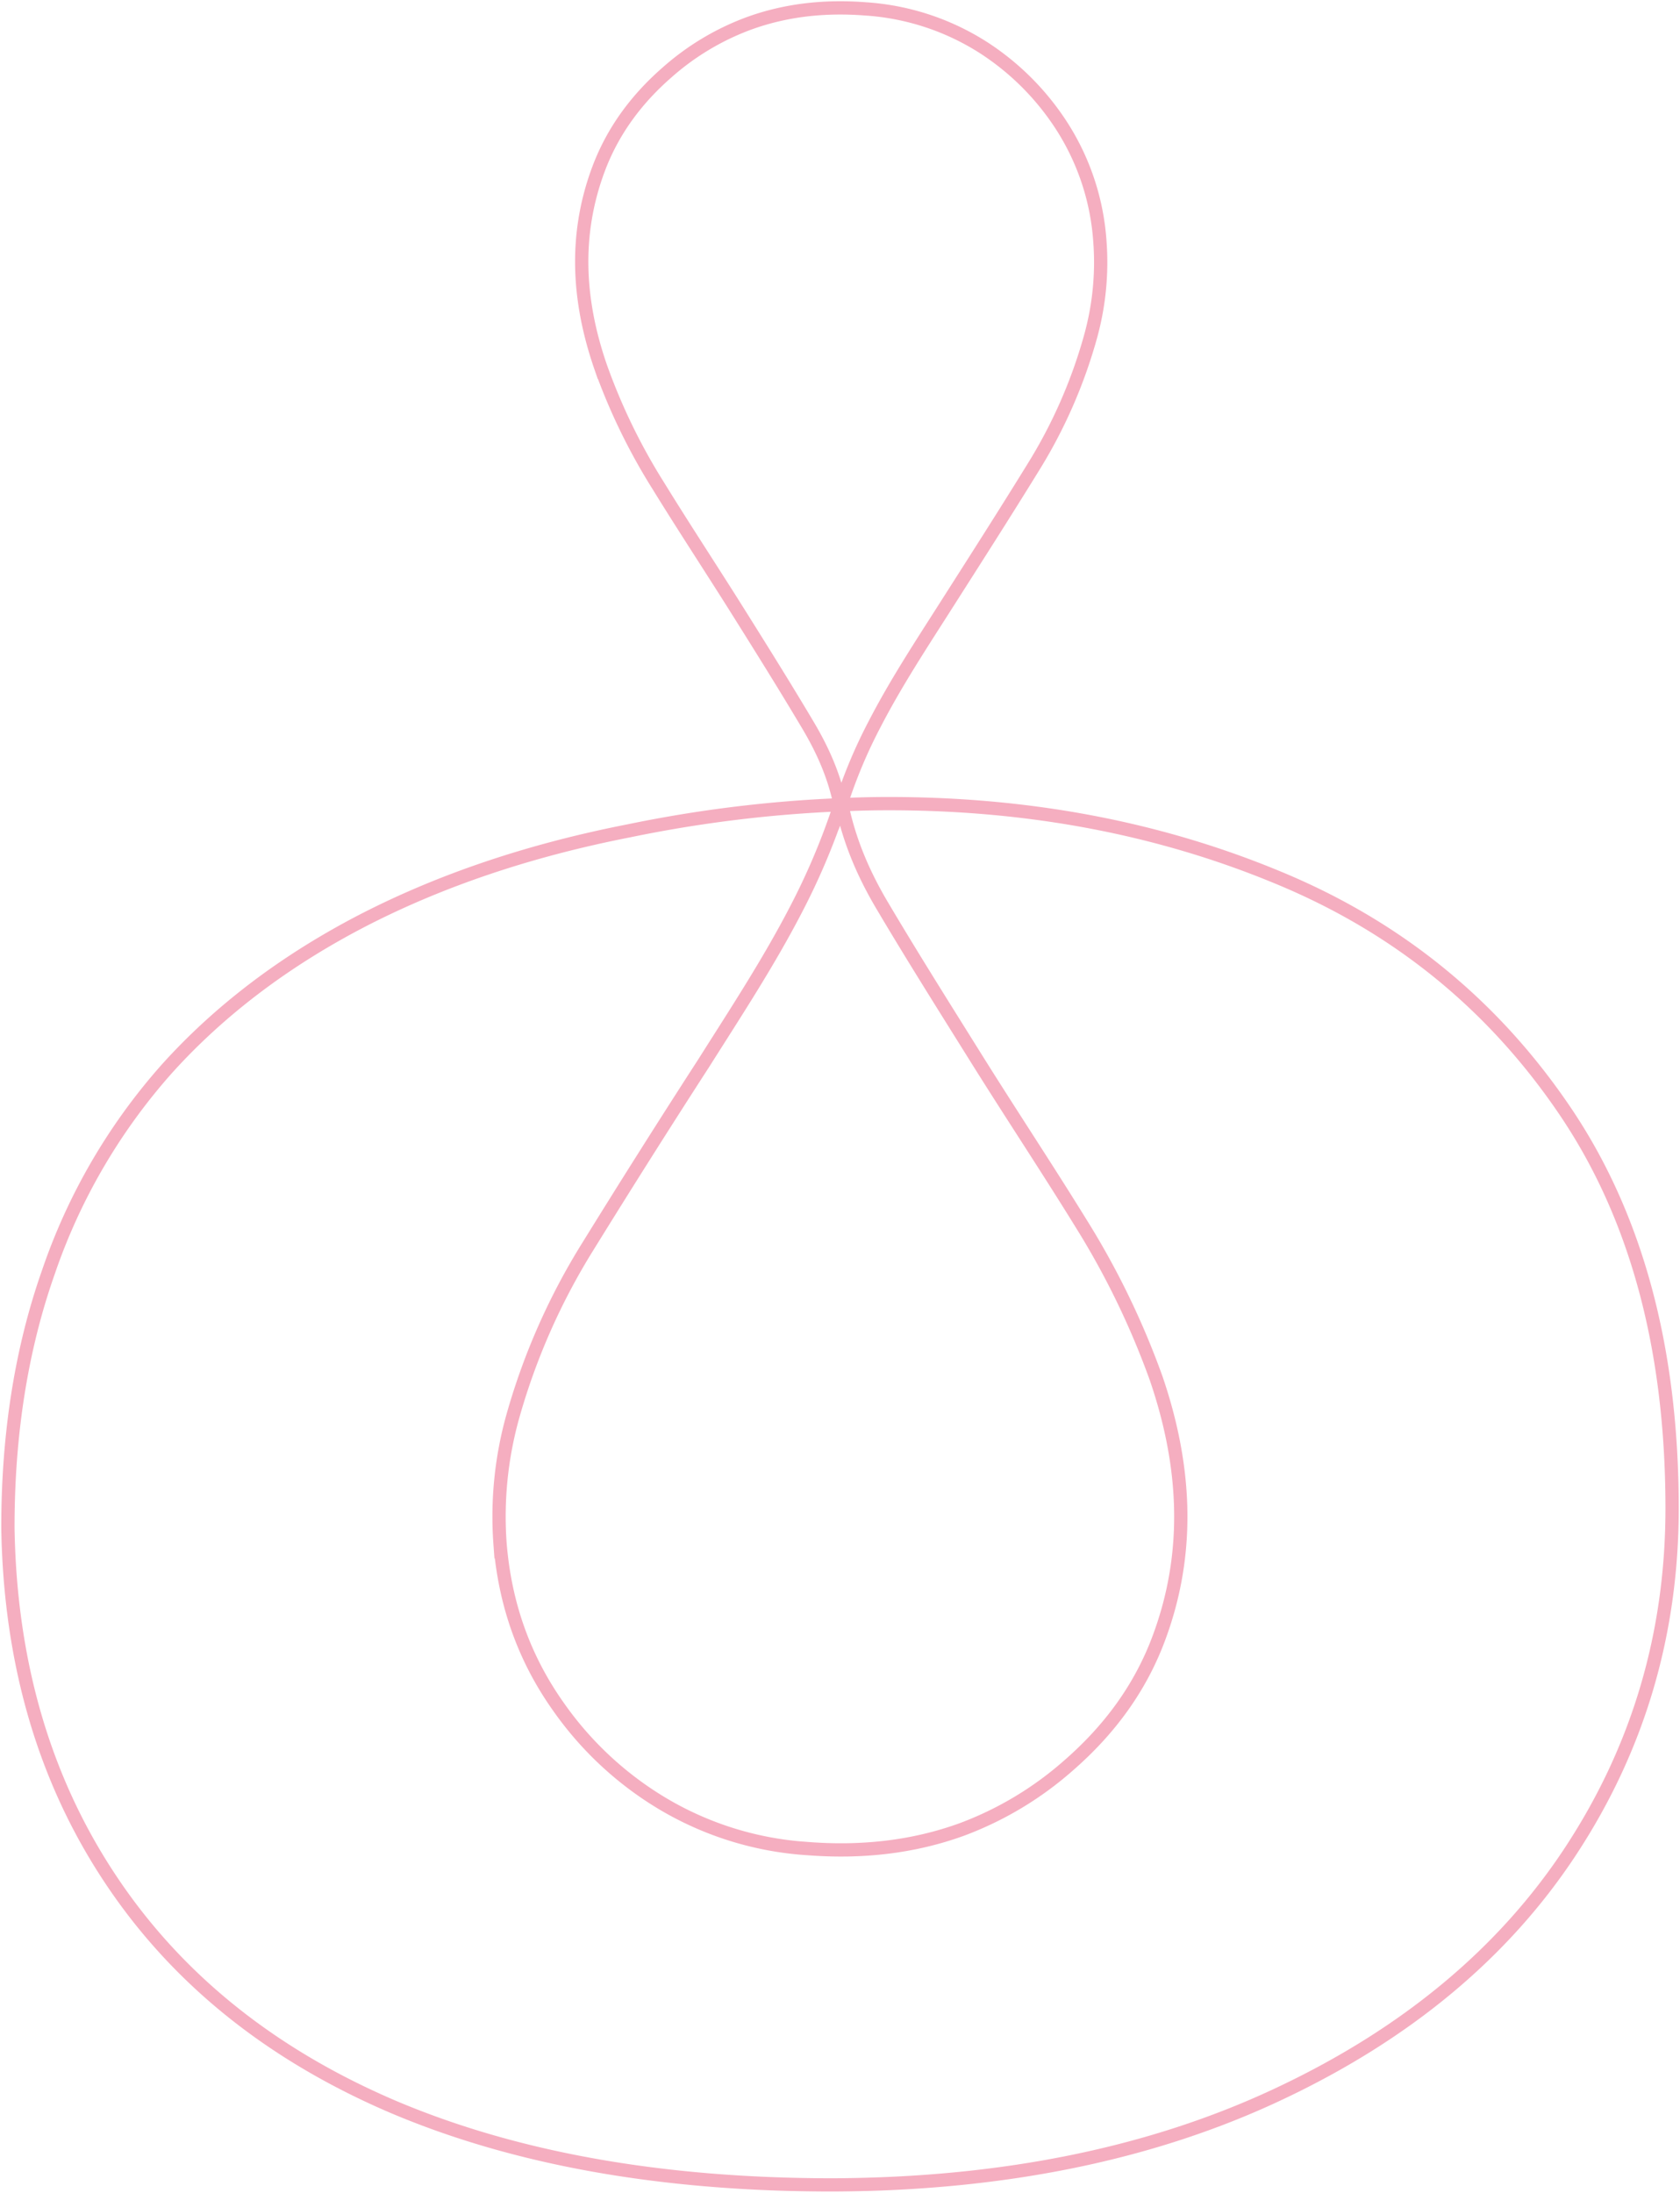 <?xml version="1.0" encoding="UTF-8"?>
<svg xmlns="http://www.w3.org/2000/svg" xmlns:xlink="http://www.w3.org/1999/xlink" width="632.84" height="825.915" viewBox="0 0 632.84 825.915">
  <defs>
    <clipPath id="clip-path">
      <rect id="Rectángulo_64" data-name="Rectángulo 64" width="632.84" height="825.915" fill="none" stroke="#f5aec0" stroke-width="5"></rect>
    </clipPath>
  </defs>
  <g id="icon_naranja" data-name="icon naranja" transform="translate(0 0.002)">
    <g id="Grupo_54" data-name="Grupo 54" transform="translate(0 -0.002)" clip-path="url(#clip-path)">
      <path id="Trazado_175" data-name="Trazado 175" d="M591.25,623.426Q550.688,563.739,483.5,535.993q-67.259-27.955-146.982-27.883c-5.747,0-11.631.14-17.374.421,2.942,14.292,8.545,26.9,15.691,38.812,11.211,18.914,22.978,37.551,34.609,56.187,13.034,20.877,26.625,41.334,39.515,62.211a304.5,304.5,0,0,1,28.584,58.848c11.069,32.368,13.17,65.013,1.119,97.52-7.007,19.058-18.774,34.89-34.048,48.2a128.621,128.621,0,0,1-40.072,24.1c-18.777,6.865-38.392,8.826-58.291,7.283A121.981,121.981,0,0,1,247.964,882.5a128.12,128.12,0,0,1-35.45-34.048c-13.17-18.5-20.315-39.092-22.136-61.649a139.958,139.958,0,0,1,4.9-48.2,248.278,248.278,0,0,1,28.3-63.891q21.438-34.682,43.578-68.94c12.049-19.057,24.377-37.831,34.749-57.87a259.4,259.4,0,0,0,16.112-37.971c.14-.418.281-.838.421-1.4a491.936,491.936,0,0,0-79.448,9.807q-55.9,10.93-100.041,33.627-43.929,22.7-73.842,55.766a224.038,224.038,0,0,0-44.836,76.784Q4.932,728.022,5,781.057q1.262,75.871,38.532,131.989,37.2,56.121,106.21,85.753c46.1,19.615,101.3,29.562,166.036,29.562q96.473-.42,168.42-34.468c47.783-22.557,84.495-53.105,109.713-91.637s37.971-81.406,37.971-128.767Q631.882,683.118,591.25,623.426Z" transform="translate(-2.021 -205.426)" fill="none" stroke="#f5aec0" stroke-miterlimit="10" stroke-width="5"></path>
      <path id="Trazado_176" data-name="Trazado 176" d="M396.7,184.991c9.8,15.92,20.1,31.529,30.035,47.368,8.911,14.2,17.8,28.42,26.357,42.829,5.507,9.27,9.941,19.082,12.168,30.3.328-.879.537-1.358.695-1.854A188.851,188.851,0,0,1,478.215,274.7c7.867-15.226,17.258-29.535,26.456-43.968,11.125-17.454,22.283-34.886,33.141-52.507a189.112,189.112,0,0,0,21.51-48.7,104.612,104.612,0,0,0,3.712-36.664,92.01,92.01,0,0,0-16.779-46.954,98.68,98.68,0,0,0-27.021-25.93,93.728,93.728,0,0,0-44.358-14.6c-15.2-1.187-30.066.3-44.426,5.59a97.266,97.266,0,0,0-30.5,18.373c-11.607,10.135-20.521,22.191-25.875,36.647-9.185,24.8-7.621,49.554.886,74.2A226.98,226.98,0,0,0,396.7,184.991Z" transform="translate(-148.722 -2.019)" fill="none" stroke="#f5aec0" stroke-miterlimit="10" stroke-width="5"></path>
    </g>
  </g>
</svg>
